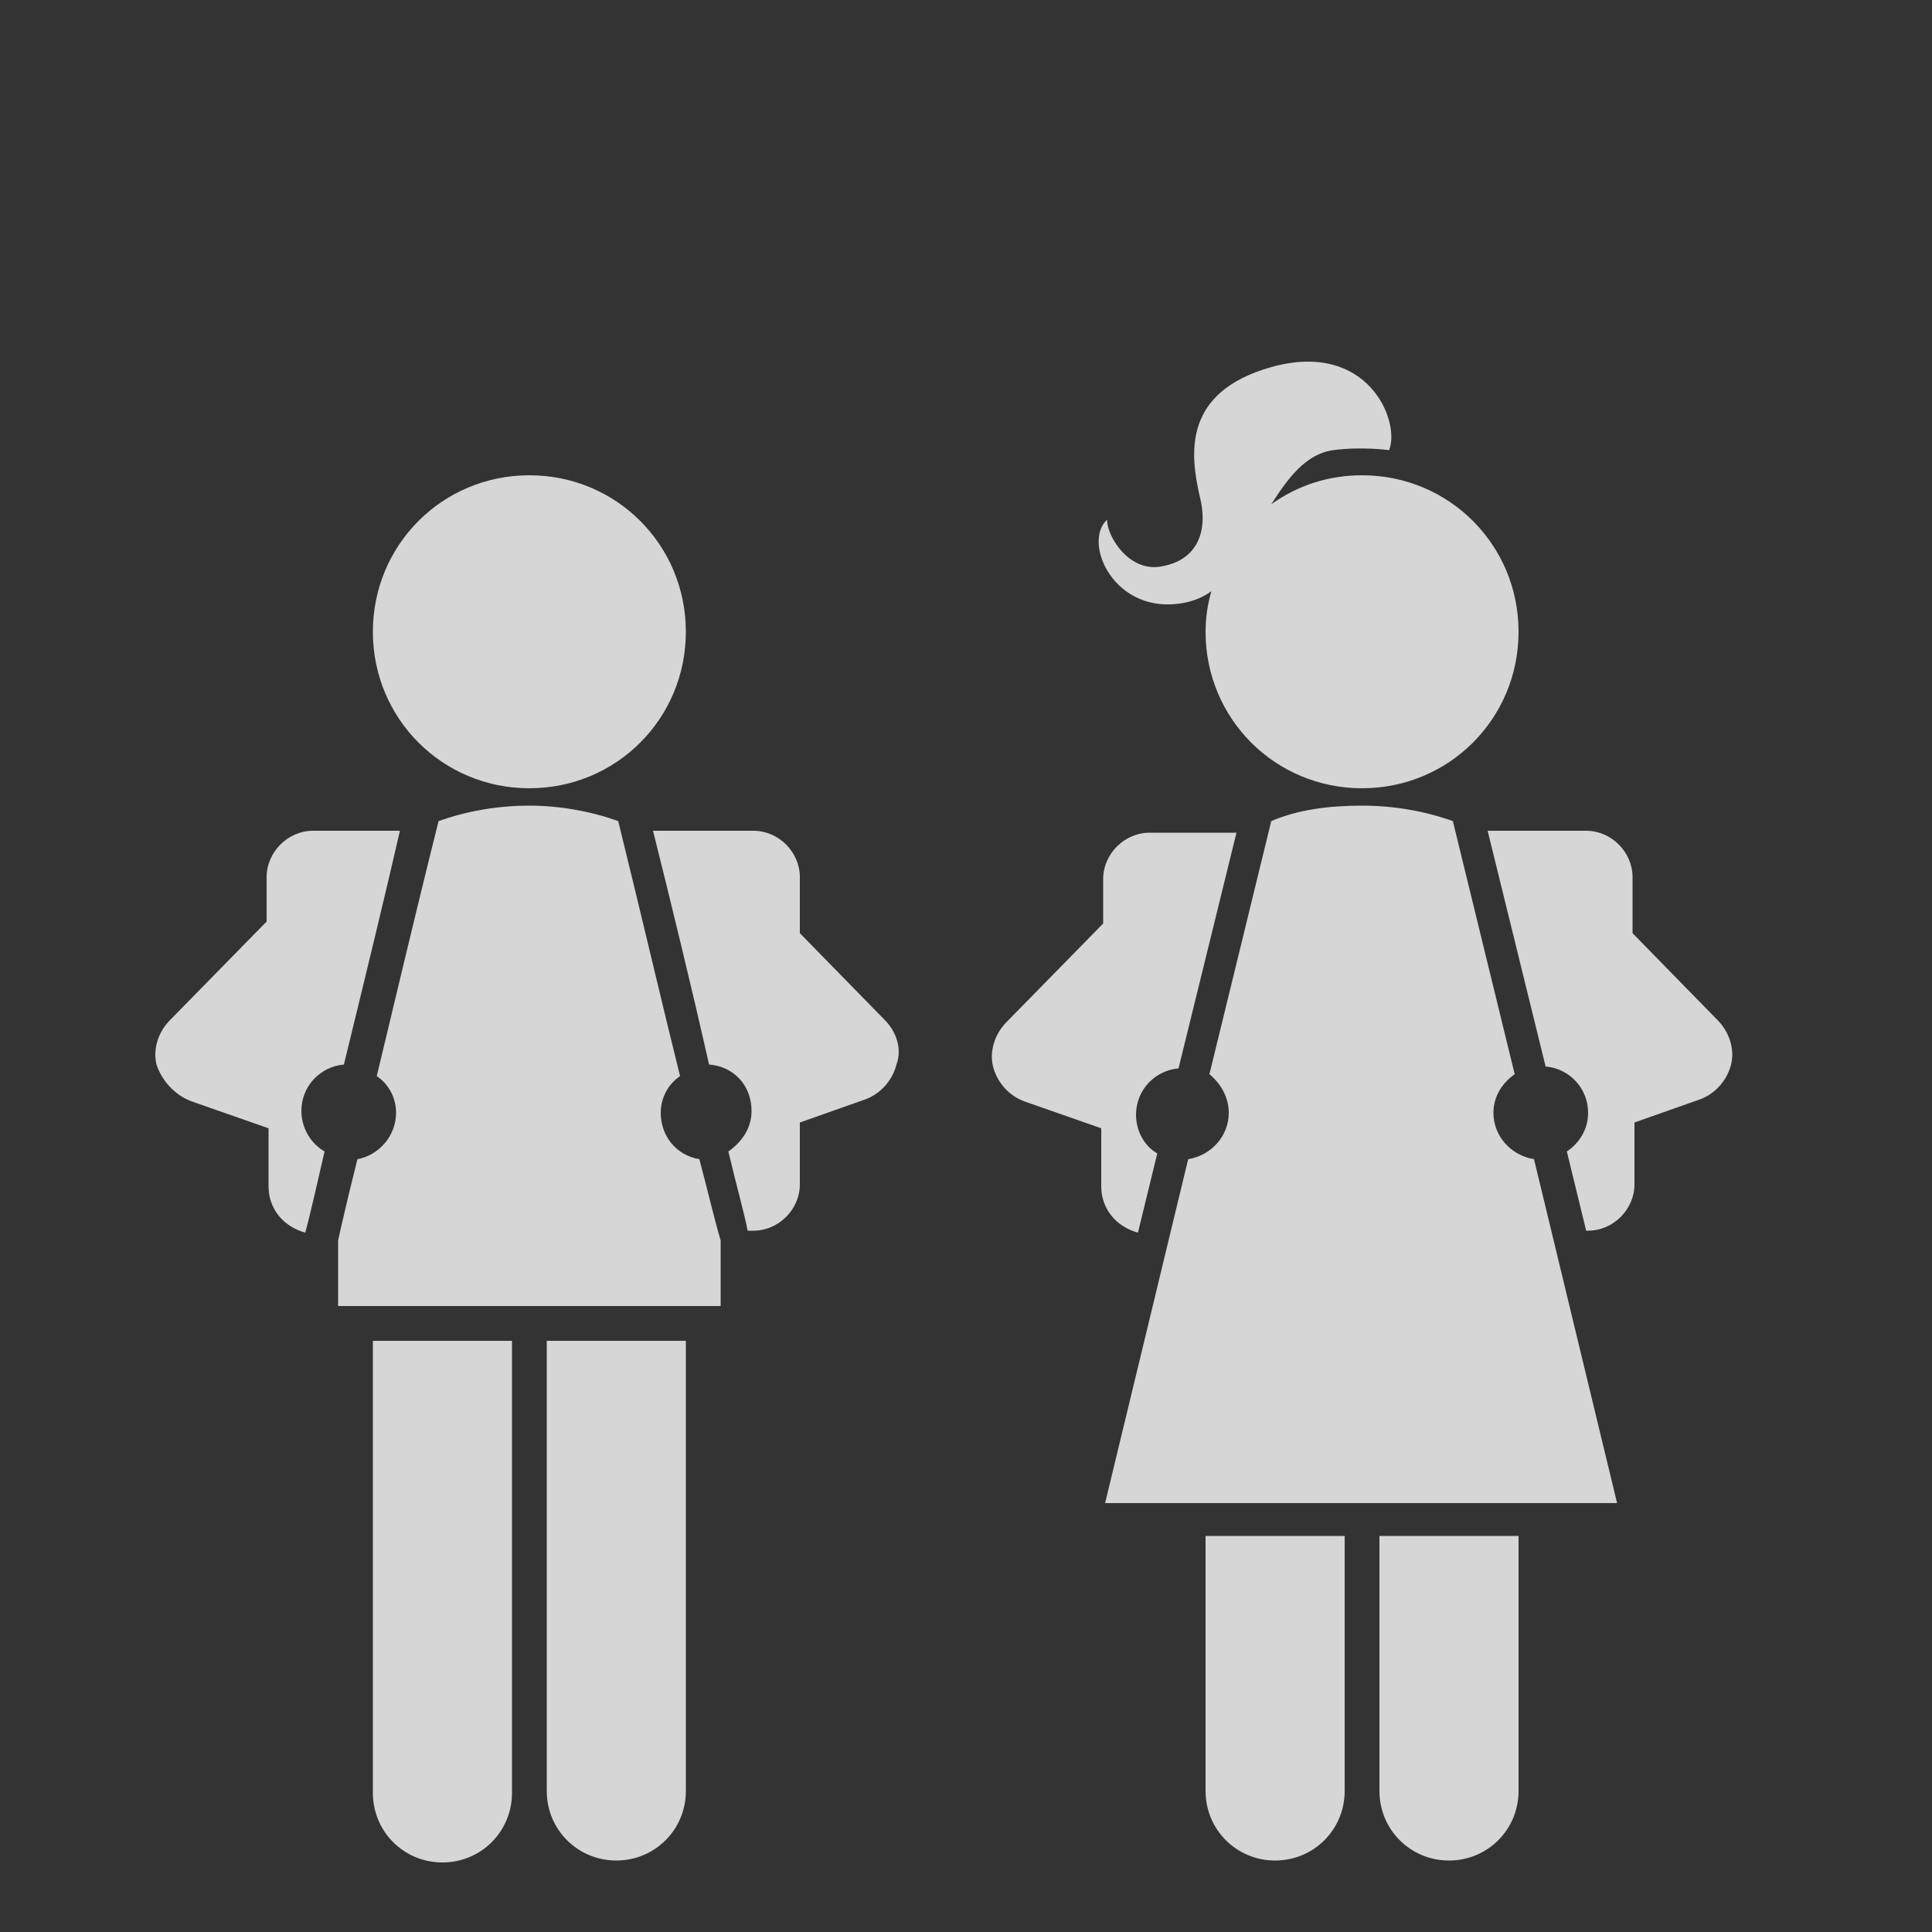 <?xml version="1.0" encoding="utf-8"?>
<!-- Generator: Adobe Illustrator 23.0.6, SVG Export Plug-In . SVG Version: 6.00 Build 0)  -->
<svg version="1.1" id="Ebene_1" xmlns="http://www.w3.org/2000/svg" xmlns:xlink="http://www.w3.org/1999/xlink" x="0px" y="0px"
	 viewBox="0 0 100 100" style="enable-background:new 0 0 100 100;" xml:space="preserve">
<rect x="0" y="0" width="100" height="100" fill="#333333" stroke="none"/>
<style type="text/css">
	.st0{opacity:0.8;fill:#FFFFFF;}
</style>
<path class="st0" d="M19.3,69.4h7.2v23.4c0,2-1.6,3.6-3.6,3.6c-2,0-3.6-1.6-3.6-3.6V69.4z M28.3,92.7c0,2,1.6,3.6,3.6,3.6
	c2,0,3.6-1.6,3.6-3.6V69.4h-7.2V92.7z M16.8,59.6c-0.7-0.4-1.2-1.2-1.2-2.1c0-1.3,1-2.3,2.2-2.4c1-4.1,2.1-8.6,2.9-12.1h-4.5
	c-1.3,0-2.4,1.1-2.4,2.4v2.3l-5,5.1c-0.6,0.6-0.9,1.5-0.7,2.3C8.4,56,9.1,56.7,9.9,57l4,1.4v3c0,1.2,0.8,2.1,1.9,2.4
	C16.1,62.7,16.4,61.3,16.8,59.6z M27.4,40.8c4.5,0,8.1-3.6,8.1-8.1s-3.6-8.1-8.1-8.1s-8.1,3.6-8.1,8.1
	C19.3,37.2,22.9,40.8,27.4,40.8z M36.2,60c-1.2-0.2-2-1.2-2-2.4c0-0.8,0.4-1.5,1-1.9c-0.8-3.2-1.8-7.5-3.2-13.2
	c-1.4-0.5-3-0.8-4.6-0.8v0l0,0c-1.7,0-3.3,0.3-4.7,0.8c-1.4,5.6-2.4,9.9-3.2,13.2c0.6,0.4,1,1.1,1,1.9c0,1.2-0.9,2.2-2,2.4
	c-0.5,2-0.8,3.3-1,4.2v3.4h19.8v-3.4C37,63.2,36.7,61.9,36.2,60z M45.8,52.8l-4.4-4.5v-2.9c0-1.3-1.1-2.4-2.4-2.4h-5.2
	c0.9,3.6,2,8.1,2.9,12.1c1.3,0.1,2.2,1.1,2.2,2.4c0,0.9-0.5,1.6-1.2,2.1c0.4,1.7,0.8,3.1,1,4.1H39c1.3,0,2.4-1.1,2.4-2.4v-3.2
	l3.4-1.2c0.8-0.3,1.4-1,1.6-1.8C46.7,54.3,46.4,53.4,45.8,52.8z"/>
<path class="st0" d="M77.3,57.6c0,1.2,0.9,2.2,2.1,2.4l4.3,17.8H57.2L61.5,60c1.2-0.2,2.1-1.2,2.1-2.4c0-0.8-0.4-1.5-1-2l3.2-13.1
	c1.4-0.6,3-0.8,4.7-0.8c1.7,0,3.3,0.3,4.7,0.8l3.2,13.1C77.7,56.1,77.3,56.8,77.3,57.6z M61.3,31.2c0.5-0.1,1-0.3,1.4-0.6
	c-0.2,0.7-0.3,1.4-0.3,2.1c0,4.5,3.6,8.1,8.1,8.1c4.5,0,8.1-3.6,8.1-8.1s-3.6-8.1-8.1-8.1c-1.7,0-3.3,0.5-4.7,1.5
	c0.9-1.4,1.8-2.6,3.2-2.8c1.5-0.2,2.9,0,2.9,0c0.6-1.5-1.1-5.7-6.1-4.3c-4.6,1.3-4.2,4.5-3.7,6.7c0.5,2-0.3,3.3-1.9,3.6
	c-1.7,0.4-2.9-1.5-2.9-2.4C56,28.1,57.7,31.9,61.3,31.2z M57,61.4c0,1.2,0.8,2.1,1.9,2.4l1-4.1c-0.7-0.4-1.1-1.2-1.1-2
	c0-1.3,1-2.3,2.2-2.4l3-12.2h-4.5c-1.3,0-2.4,1.1-2.4,2.4v2.3l-5,5.1c-0.6,0.6-0.9,1.5-0.7,2.3c0.2,0.8,0.8,1.5,1.6,1.8l4,1.4
	L57,61.4z M62.4,79.5v13.2c0,2,1.6,3.6,3.6,3.6c2,0,3.6-1.6,3.6-3.6V79.5H62.4L62.4,79.5z M88.9,52.8l-4.4-4.5v-2.9
	c0-1.3-1.1-2.4-2.4-2.4H77l3,12.2c1.2,0.1,2.2,1.1,2.2,2.4c0,0.9-0.5,1.6-1.1,2l1,4.1h0.1c1.3,0,2.4-1.1,2.4-2.4v-3.2l3.4-1.2
	c0.8-0.3,1.4-1,1.6-1.8C89.8,54.3,89.5,53.4,88.9,52.8z M71.4,92.7L71.4,92.7c0,2,1.6,3.6,3.6,3.6c2,0,3.6-1.6,3.6-3.6V79.5h-7.2
	L71.4,92.7L71.4,92.7z"/>
</svg>
